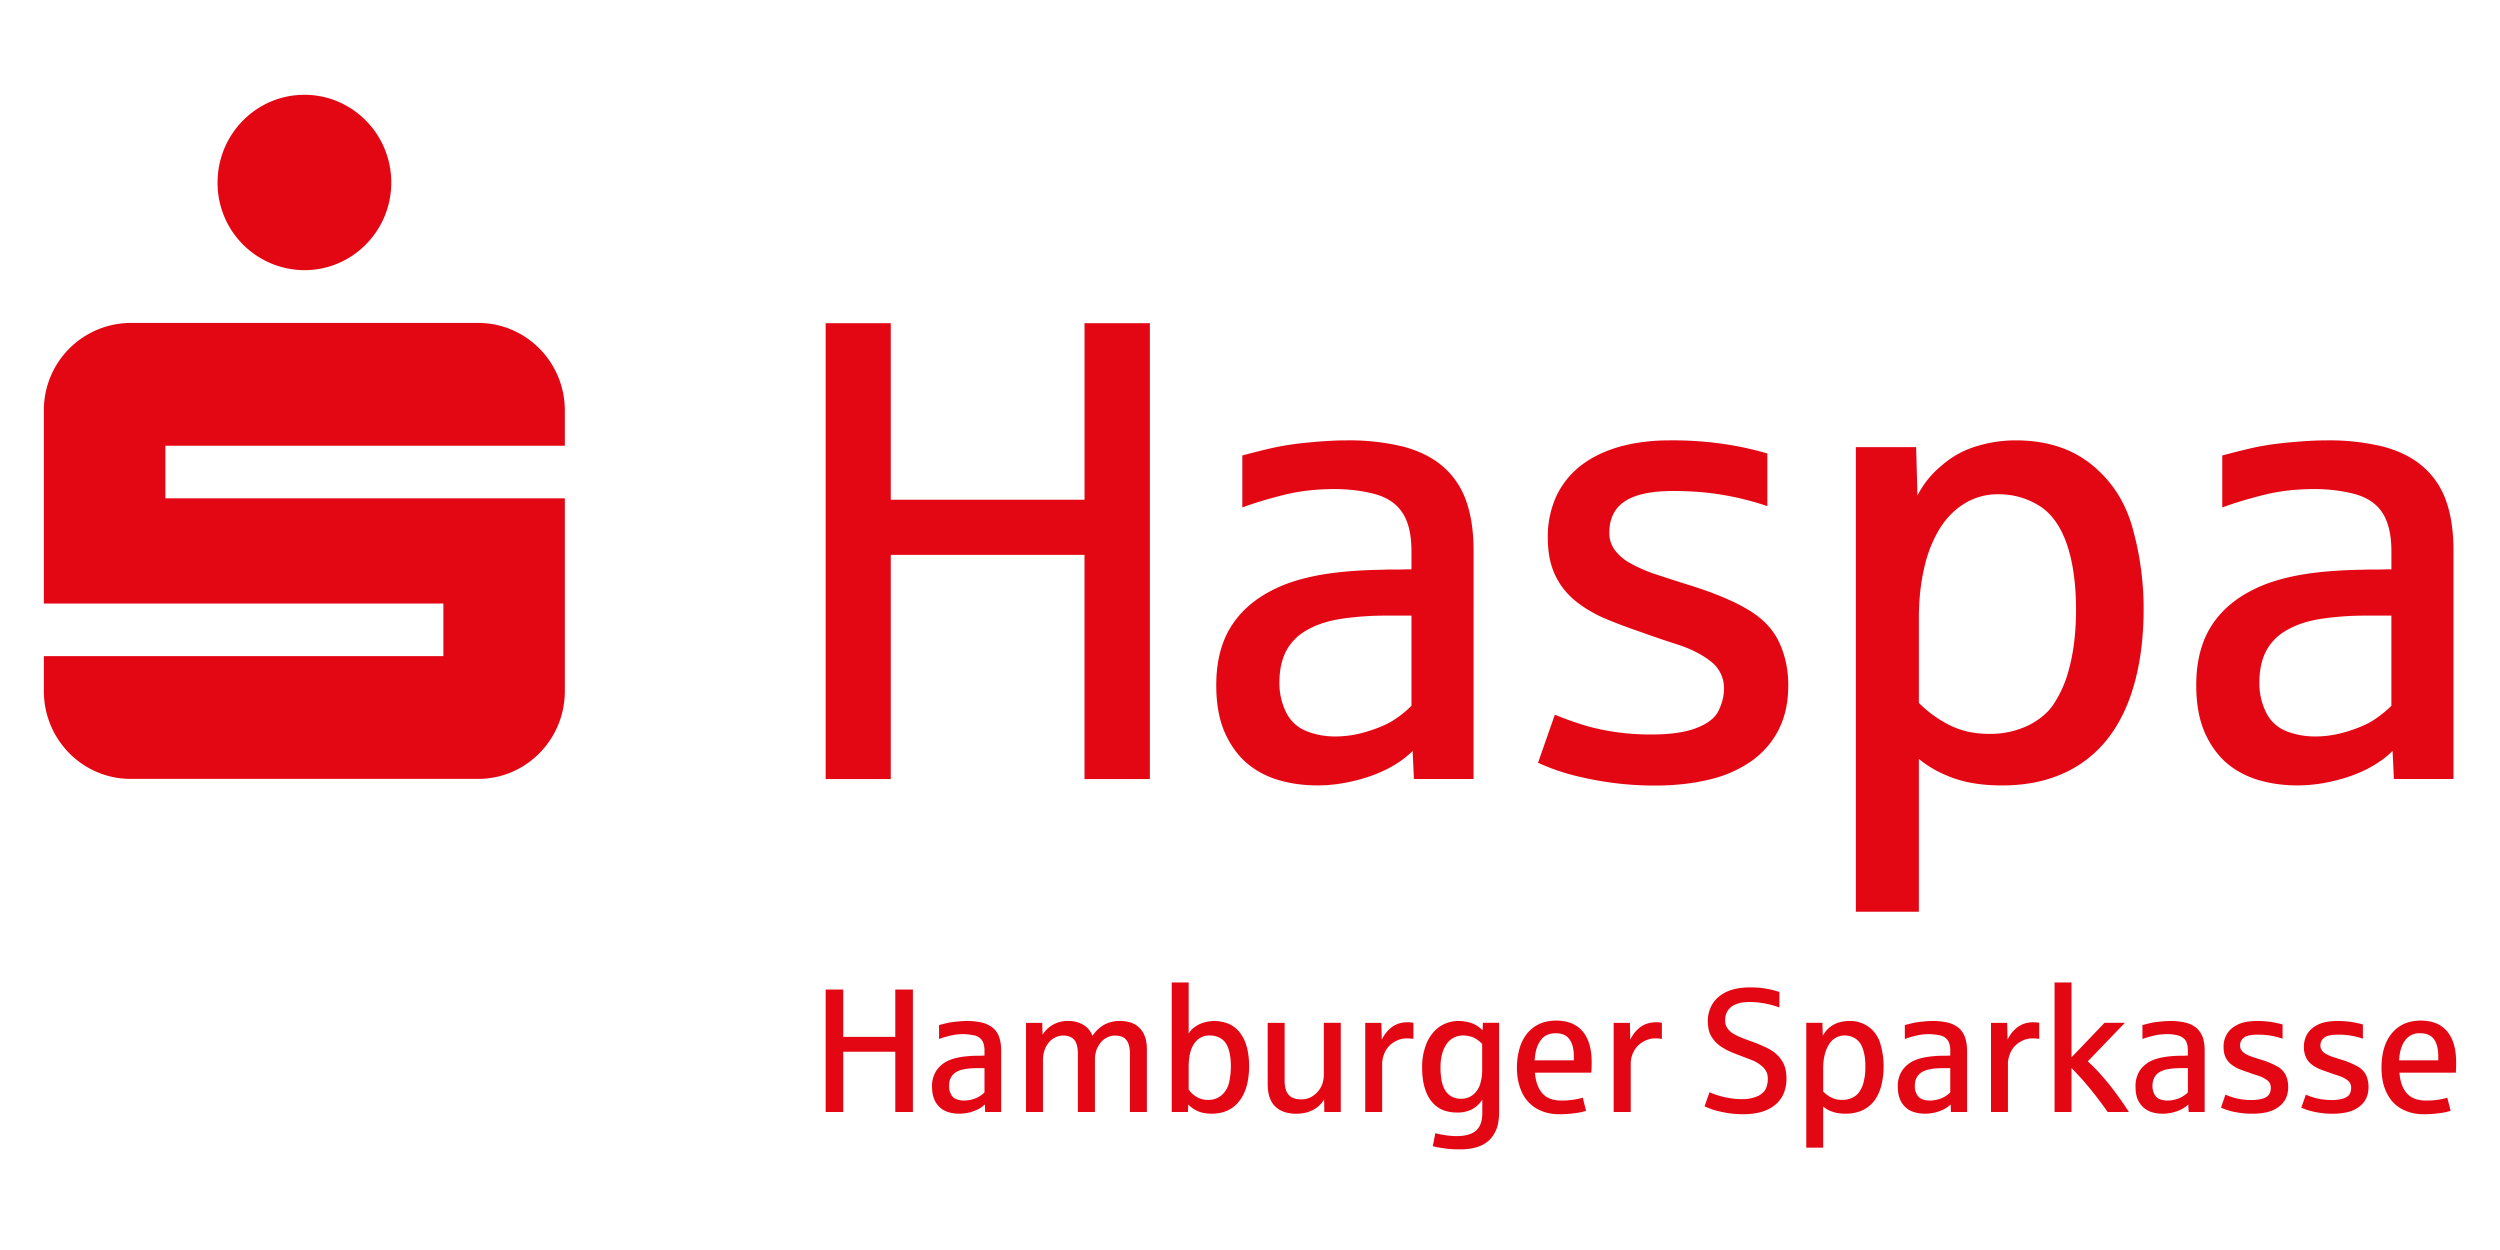 <svg xmlns="http://www.w3.org/2000/svg" width="100" viewBox="0 0 75 37.5" height="50" version="1.0"><defs><clipPath id="a"><path d="M1 2.012h73V35H1zm0 0"/></clipPath></defs><g clip-path="url(#a)"><path fill="#e30613" d="M9.133 2.844c-1.442 0-2.606 1.18-2.606 2.633a2.615 2.615 0 0 0 2.606 2.628c1.437 0 2.605-1.175 2.605-2.628 0-1.454-1.168-2.633-2.605-2.633zM3.922 9.688a2.615 2.615 0 0 0-2.606 2.628v5.79h11.985v1.578H1.316v1.05c0 1.453 1.164 2.633 2.606 2.633h10.422c1.437 0 2.601-1.18 2.601-2.633V14.95H4.961v-1.578h11.984v-1.055c0-1.453-1.164-2.629-2.601-2.629zm20.848.007v13.676h1.953v-6.726h5.812v6.726h1.961V9.695h-1.96v5.297h-5.813V9.695zm15.64 3.516c-.332 0-.683.02-1.055.055a9.969 9.969 0 0 0-.925.12c-.242.044-.63.137-1.16.278v1.559c.41-.149.843-.278 1.292-.387.454-.11.946-.164 1.477-.164.426 0 .824.05 1.2.148.374.102.652.285.831.559.184.273.274.66.274 1.16v.54c-.035 0-.098 0-.196.003-.097.004-.203.004-.308.004-.11 0-.215 0-.313.004-.097.004-.16.004-.183.004-.578.015-1.102.054-1.567.125-.465.074-.886.18-1.261.328-.664.27-1.172.648-1.512 1.14-.344.489-.516 1.114-.516 1.868 0 .547.082 1.008.242 1.39.165.38.383.692.657.934.277.238.601.414.972.523.371.11.762.16 1.176.16.336 0 .7-.042 1.09-.136.39-.094.73-.219 1.027-.375.297-.156.54-.332.727-.524l.039.844h1.789V16.52c0-.579-.074-1.075-.223-1.493A2.398 2.398 0 0 0 43.293 14c-.309-.27-.707-.469-1.184-.598a6.79 6.79 0 0 0-1.699-.191zm9.672 0c-.547 0-1.047.066-1.496.191-.45.13-.836.317-1.152.559a2.516 2.516 0 0 0-.739.914 2.907 2.907 0 0 0-.261 1.25c0 .434.07.805.21 1.105.137.301.336.56.586.77.25.21.547.39.883.54.34.144.711.284 1.11.42.336.122.703.247 1.105.376.399.129.73.297.992.504a1 1 0 0 1 .399.832c0 .21-.055.426-.16.644-.102.22-.325.391-.664.524-.34.133-.797.195-1.368.195-.355 0-.707-.023-1.062-.074a6.654 6.654 0 0 1-.926-.2 9.863 9.863 0 0 1-.894-.32l-.504 1.442a6.491 6.491 0 0 0 1.289.43 9.743 9.743 0 0 0 2.223.254c.6 0 1.148-.063 1.64-.184a3.625 3.625 0 0 0 1.262-.559c.347-.25.617-.562.808-.941.192-.38.285-.82.285-1.328 0-.461-.09-.887-.27-1.278-.179-.39-.487-.718-.925-.98-.433-.262-1.031-.512-1.793-.75-.367-.113-.7-.223-.996-.32a4.388 4.388 0 0 1-.746-.325 1.445 1.445 0 0 1-.469-.394.846.846 0 0 1-.168-.54c0-.413.157-.726.465-.929.313-.207.793-.309 1.45-.309.55 0 1.054.04 1.515.122.46.078.898.191 1.309.332v-1.579a9.194 9.194 0 0 0-1.254-.277 10.558 10.558 0 0 0-1.684-.117zm19.727 0c-.332 0-.684.02-1.055.055a9.79 9.79 0 0 0-.926.12c-.242.044-.629.137-1.16.278v1.559c.41-.149.844-.278 1.293-.387.453-.11.941-.164 1.477-.164.425 0 .824.05 1.199.148.375.102.652.285.832.559.18.273.273.66.273 1.16v.54c-.035 0-.097 0-.195.003-.102.004-.203.004-.313.004-.105 0-.21 0-.308.004s-.16.004-.184.004c-.578.015-1.101.054-1.566.125-.469.074-.887.18-1.262.328-.668.27-1.172.648-1.512 1.14-.343.489-.515 1.114-.515 1.868 0 .547.082 1.008.242 1.39.164.38.383.692.656.934.278.238.602.414.973.523.37.11.762.16 1.176.16.336 0 .699-.042 1.09-.136.39-.094.73-.219 1.027-.375.293-.156.539-.332.726-.524l.04.844h1.788V16.52c0-.579-.074-1.075-.222-1.493A2.398 2.398 0 0 0 72.69 14c-.308-.27-.707-.469-1.183-.598a6.79 6.79 0 0 0-1.7-.191zm-9.336 0c-.407 0-.801.059-1.188.18-.383.117-.73.308-1.039.578a2.813 2.813 0 0 0-.723.898l-.039-1.453h-1.808v13.938h1.89v-4.586c.293.246.641.437 1.051.582.403.144.887.215 1.446.215.683 0 1.292-.118 1.824-.356a3.482 3.482 0 0 0 1.332-1.031c.36-.453.629-1.008.812-1.668.184-.66.278-1.41.278-2.25a8.98 8.98 0 0 0-.329-2.406c-.218-.793-.632-1.43-1.234-1.915-.601-.484-1.36-.726-2.273-.726zm-.516 1.617c.434 0 .832.11 1.2.332.366.219.648.602.84 1.14.19.544.284 1.208.284 1.997 0 .363-.023.715-.066 1.047a5.862 5.862 0 0 1-.203.933 3.462 3.462 0 0 1-.371.797c-.164.27-.418.496-.766.676a2.613 2.613 0 0 1-1.203.266c-.43 0-.817-.082-1.16-.25a3.493 3.493 0 0 1-.946-.68v-2.559c0-.539.055-1.035.16-1.488a3.87 3.87 0 0 1 .462-1.176c.203-.324.453-.578.753-.761a1.893 1.893 0 0 1 1.016-.274zm-18.32 3.64h.707v2.704a2.87 2.87 0 0 1-.469.387c-.195.14-.465.261-.805.37-.34.11-.675.165-1.011.165-.32 0-.61-.055-.875-.164a1.142 1.142 0 0 1-.602-.563 1.959 1.959 0 0 1-.2-.887c0-.37.067-.687.2-.945a1.54 1.54 0 0 1 .605-.62c.27-.161.606-.278 1.012-.345a9.024 9.024 0 0 1 1.438-.101zm29.398 0h.707v2.704a3.25 3.25 0 0 1-.469.387c-.195.14-.464.261-.804.37-.34.11-.676.165-1.012.165-.32 0-.61-.055-.879-.164a1.135 1.135 0 0 1-.598-.563 1.959 1.959 0 0 1-.199-.887c0-.37.067-.687.2-.945a1.54 1.54 0 0 1 .605-.62c.27-.161.605-.278 1.012-.345a9.024 9.024 0 0 1 1.437-.101zM35.152 29.474v3.886h.485l.011-.226c.07.078.164.144.282.199.113.05.254.078.422.078.175 0 .332-.031.468-.094a.905.905 0 0 0 .352-.277c.098-.121.172-.27.223-.445.05-.176.078-.38.078-.61 0-.214-.024-.41-.07-.578a1.232 1.232 0 0 0-.204-.426.865.865 0 0 0-.328-.261 1.103 1.103 0 0 0-.754-.043.837.837 0 0 0-.277.136.603.603 0 0 0-.18.196v-1.535zm26.485 0v3.886h.508v-1.316c.105.102.218.227.343.363a11.157 11.157 0 0 1 .742.953h.637a10.003 10.003 0 0 0-.582-.816 10.302 10.302 0 0 0-.324-.379 6.36 6.36 0 0 0-.328-.324l1.113-1.156h-.61l-.991 1.035v-2.246zm-9.153.148c-.191 0-.367.024-.52.07a1.11 1.11 0 0 0-.394.204.88.88 0 0 0-.246.316c-.058.129-.09.27-.09.422 0 .097.012.191.032.277.02.086.062.172.129.262.062.086.14.16.234.223.094.062.184.113.277.152.09.043.188.078.29.117l.359.137c.133.054.246.125.336.215.097.09.144.203.144.351a.763.763 0 0 1-.05.27c-.036.093-.114.172-.235.238a1.17 1.17 0 0 1-.52.098c-.109 0-.226-.012-.351-.032a2.256 2.256 0 0 1-.356-.086 1.886 1.886 0 0 1-.238-.09l-.148.422c.035.02.086.04.156.067.066.027.152.055.25.078s.21.047.336.066c.125.016.266.028.414.028.207 0 .387-.024.55-.07a1.14 1.14 0 0 0 .407-.208.85.85 0 0 0 .254-.332c.059-.136.09-.285.09-.457 0-.175-.028-.32-.082-.441a.97.97 0 0 0-.227-.3c-.09-.083-.2-.15-.324-.204a4.895 4.895 0 0 0-.383-.16 6.088 6.088 0 0 1-.332-.125 1.485 1.485 0 0 1-.262-.129.562.562 0 0 1-.168-.164.386.386 0 0 1-.062-.227c0-.18.066-.312.191-.41.13-.094.305-.14.535-.14.102 0 .208.007.313.02.105.015.21.034.309.058.101.027.195.054.28.086v-.465c-.034-.012-.093-.028-.175-.051a2.657 2.657 0 0 0-.723-.086zm-27.714.063v3.675h.527v-1.808h1.562v1.808h.528v-3.675h-.528v1.421h-1.562v-1.421zm21.914.933c-.192 0-.36.035-.504.102-.149.07-.27.168-.371.289a1.324 1.324 0 0 0-.223.445c-.05.176-.078.367-.078.574 0 .215.027.407.086.578.054.172.136.32.246.442.11.121.242.215.398.277.157.067.336.102.535.102.172 0 .32-.012.45-.028.129-.015.25-.039.359-.074l-.098-.394a2.383 2.383 0 0 1-.636.086c-.254 0-.446-.07-.575-.215-.128-.145-.203-.352-.226-.621h1.691c.008-.09.012-.196.012-.313 0-.402-.09-.71-.27-.926-.18-.214-.445-.324-.796-.324zm25.933 0c-.187 0-.355.035-.504.102a1.07 1.07 0 0 0-.367.289 1.262 1.262 0 0 0-.226.445c-.051.176-.075.367-.075.574 0 .215.028.407.082.578.059.172.141.32.246.442.11.121.243.215.399.277.156.067.336.102.539.102.168 0 .32-.012.45-.028.128-.015.245-.039.359-.074l-.102-.394a2.167 2.167 0 0 1-.633.086c-.254 0-.445-.07-.578-.215-.129-.145-.203-.352-.223-.621h1.692c.004-.09.008-.196.008-.313 0-.402-.09-.71-.27-.926-.176-.214-.441-.324-.797-.324zm-43.601.012c-.09 0-.184.004-.286.016-.097.007-.18.02-.246.03-.066.012-.168.04-.312.075v.418c.11-.04.226-.074.348-.102a1.598 1.598 0 0 1 .718-.003.372.372 0 0 1 .223.148c.05.074.074.18.074.312v.145h-.05c-.028 0-.055.004-.083.004h-.136a3.28 3.28 0 0 0-.418.035c-.125.02-.239.047-.34.086a.876.876 0 0 0-.406.309.832.832 0 0 0-.141.5c0 .148.023.273.066.375a.656.656 0 0 0 .438.39c.101.031.207.043.316.043a1.281 1.281 0 0 0 .57-.137.867.867 0 0 0 .196-.14l.008.226h.48v-1.84c0-.156-.02-.289-.058-.402a.653.653 0 0 0-.184-.277.851.851 0 0 0-.32-.16 1.942 1.942 0 0 0-.457-.051zm28.972 0c-.086 0-.183.004-.281.016-.102.007-.184.02-.25.03-.066.012-.168.04-.312.075v.418c.113-.04.226-.074.347-.102a1.598 1.598 0 0 1 .719-.003.372.372 0 0 1 .223.148c.05.074.074.18.074.312v.145h-.051c-.027 0-.055.004-.082.004h-.136a3.28 3.28 0 0 0-.419.035c-.125.02-.238.047-.34.086a.876.876 0 0 0-.406.309.832.832 0 0 0-.14.5c0 .148.023.273.066.375a.656.656 0 0 0 .438.39c.101.031.207.043.316.043.09 0 .187-.012.293-.035.105-.027.2-.059.277-.102a.867.867 0 0 0 .196-.14l.007.226h.485v-1.84c0-.156-.024-.289-.063-.402a.653.653 0 0 0-.183-.277.851.851 0 0 0-.32-.16 1.942 1.942 0 0 0-.458-.051zm7.133 0c-.09 0-.183.004-.285.016-.102.007-.184.02-.25.03-.063.012-.168.04-.313.075v.418c.114-.04.227-.074.352-.102.121-.03.25-.043.395-.043a1.2 1.2 0 0 1 .32.04.394.394 0 0 1 .226.148c.047.074.07.18.07.312v.145h-.05c-.027 0-.055.004-.082.004h-.132a3.283 3.283 0 0 0-.423.035c-.125.02-.238.047-.34.086a.896.896 0 0 0-.406.309.86.86 0 0 0-.137.5c0 .148.02.273.063.375a.71.71 0 0 0 .18.25c.07.062.16.113.257.14.102.031.207.043.317.043.09 0 .187-.012.293-.035.105-.027.199-.059.277-.102a.867.867 0 0 0 .195-.14l.012.226h.48v-1.84c0-.156-.019-.289-.058-.402a.699.699 0 0 0-.187-.277.833.833 0 0 0-.317-.16 1.967 1.967 0 0 0-.457-.051zm2.567 0c-.149 0-.282.02-.403.05a.913.913 0 0 0-.308.153.647.647 0 0 0-.2.246.742.742 0 0 0-.07.332c0 .117.02.219.055.3a.63.63 0 0 0 .16.208c.066.055.144.102.234.145.094.039.192.074.301.109.09.035.188.066.297.101a.893.893 0 0 1 .266.137c.07.055.105.13.105.223a.41.41 0 0 1-.04.176c-.026.058-.089.105-.179.14-.094.031-.215.051-.367.051a2.28 2.28 0 0 1-.285-.02 1.614 1.614 0 0 1-.25-.054c-.07-.02-.152-.051-.242-.086l-.133.387c.035.02.082.035.14.058a2.184 2.184 0 0 0 .473.105c.102.016.211.02.328.02.164 0 .309-.015.442-.047a.904.904 0 0 0 .34-.152.705.705 0 0 0 .218-.25.798.798 0 0 0 .075-.36.832.832 0 0 0-.07-.343.616.616 0 0 0-.25-.262 2.424 2.424 0 0 0-.481-.203c-.102-.031-.192-.059-.27-.086a1.216 1.216 0 0 1-.199-.086.38.38 0 0 1-.125-.105.23.23 0 0 1-.047-.145.28.28 0 0 1 .125-.25c.082-.055.215-.082.39-.082a2.2 2.2 0 0 1 .759.121v-.426a2.738 2.738 0 0 0-.79-.105zm2.41 0c-.149 0-.282.02-.403.05a.913.913 0 0 0-.308.153.647.647 0 0 0-.2.246.742.742 0 0 0-.07.332.7.7 0 0 0 .059.3.57.57 0 0 0 .156.208c.066.055.145.102.238.145.09.039.192.074.297.109.09.035.188.066.297.101.11.036.195.082.266.137.07.055.105.13.105.223a.41.41 0 0 1-.039.176c-.027.058-.09.105-.18.14a1.15 1.15 0 0 1-.367.051c-.094 0-.191-.008-.285-.02a1.723 1.723 0 0 1-.25-.054 2.27 2.27 0 0 1-.238-.086l-.137.387c.035.02.082.035.14.058a2.404 2.404 0 0 0 .473.106c.102.015.211.02.328.02.165 0 .31-.016.442-.048a.904.904 0 0 0 .34-.152.705.705 0 0 0 .218-.25.798.798 0 0 0 .075-.36.832.832 0 0 0-.07-.343.616.616 0 0 0-.25-.262 2.424 2.424 0 0 0-.481-.203 12.03 12.03 0 0 1-.27-.086 1.216 1.216 0 0 1-.199-.086.38.38 0 0 1-.125-.105.23.23 0 0 1-.047-.145.28.28 0 0 1 .125-.25c.082-.055.215-.082.39-.082a2.173 2.173 0 0 1 .759.121v-.426a2.738 2.738 0 0 0-.79-.105zm-38.051 0a.886.886 0 0 0-.461.113.896.896 0 0 0-.309.297l-.011-.355h-.485v2.675h.508v-1.57c0-.102.016-.195.047-.281a.693.693 0 0 1 .125-.23.552.552 0 0 1 .191-.153.49.49 0 0 1 .239-.059c.16 0 .273.047.343.137.07.086.102.227.102.422v1.734h.512v-1.57c0-.102.015-.195.043-.281a.78.78 0 0 1 .129-.23.552.552 0 0 1 .19-.153.516.516 0 0 1 .243-.059c.156 0 .274.047.34.137.07.086.105.227.105.422v1.734h.508v-1.882c0-.27-.066-.477-.207-.625-.136-.149-.336-.223-.597-.223a.946.946 0 0 0-.485.117c-.133.078-.25.188-.344.328a.626.626 0 0 0-.27-.328.846.846 0 0 0-.456-.117zm11.703 0a.983.983 0 0 0-.77.363 1.293 1.293 0 0 0-.23.438 1.846 1.846 0 0 0-.086.593c0 .239.027.442.078.614.051.172.125.312.219.422.09.109.203.191.328.242.129.05.27.074.422.074a.963.963 0 0 0 .445-.094.836.836 0 0 0 .313-.297v.41c0 .235-.063.407-.184.52-.125.11-.32.168-.586.168-.199 0-.414-.031-.64-.086l-.075.39c.078.02.184.04.317.06.136.023.304.034.504.034.191 0 .363-.023.511-.07a.943.943 0 0 0 .375-.219c.09-.093.16-.207.211-.34.047-.132.07-.292.07-.488v-2.68h-.484l-.011.227a.848.848 0 0 0-.395-.238 1.243 1.243 0 0 0-.332-.043zm11.727 0c-.11 0-.215.016-.32.047a.807.807 0 0 0-.473.398l-.012-.39h-.484v3.746h.507v-1.235a.82.82 0 0 0 .282.157c.109.039.238.058.39.058.184 0 .344-.031.488-.094a.96.96 0 0 0 .36-.277c.094-.121.168-.273.219-.45a2.4 2.4 0 0 0-.016-1.25.952.952 0 0 0-.332-.515.942.942 0 0 0-.61-.195zm-13.274.039a.81.81 0 0 0-.266.047.732.732 0 0 0-.269.172 1.01 1.01 0 0 0-.215.304l-.012-.507h-.484v2.675h.508V31.91c0-.082.015-.168.047-.258a.721.721 0 0 1 .375-.426.694.694 0 0 1 .332-.074c.082 0 .14.008.183.016v-.484a.888.888 0 0 0-.199-.016zm7.453 0a.829.829 0 0 0-.265.047.719.719 0 0 0-.266.172c-.086.078-.156.18-.219.304l-.008-.507h-.488v2.675h.512V31.91a.775.775 0 0 1 .183-.504.782.782 0 0 1 .239-.18.683.683 0 0 1 .332-.074c.078 0 .14.008.18.016v-.484a.866.866 0 0 0-.2-.016zm11.317 0a.751.751 0 0 0-.531.219.946.946 0 0 0-.215.304l-.012-.507h-.485v2.675h.508V31.91c0-.082.016-.168.047-.258a.721.721 0 0 1 .375-.426.683.683 0 0 1 .332-.074c.082 0 .14.008.184.016v-.484a.904.904 0 0 0-.203-.016zm-22.942.016v1.843c0 .293.074.516.223.664.148.145.36.22.633.22.195 0 .363-.04.504-.114a.855.855 0 0 0 .332-.313l.007.375h.493v-2.675h-.508v1.558c0 .102-.02.2-.05.29a.742.742 0 0 1-.356.39.627.627 0 0 1-.266.058c-.172 0-.297-.042-.379-.132-.082-.086-.125-.23-.125-.43v-1.734zm8.64.312c.188 0 .325.059.411.18.09.12.133.293.133.512v.12h-1.176c.016-.257.074-.456.18-.597.101-.145.254-.215.453-.215zm25.934 0c.188 0 .325.059.415.18.085.12.128.293.128.512v.12h-1.175c.015-.257.074-.456.18-.597a.522.522 0 0 1 .452-.215zm-28.714.067a.87.87 0 0 1 .218.03c.075.02.137.048.188.083.055.035.11.082.168.14v.805c0 .125-.02.254-.055.383a.666.666 0 0 1-.207.328.544.544 0 0 1-.363.129.533.533 0 0 1-.504-.285.946.946 0 0 1-.094-.297 2.114 2.114 0 0 1-.027-.356c0-.152.015-.289.05-.41a.928.928 0 0 1 .137-.3.593.593 0 0 1 .488-.25zm-7.59 0c.117 0 .226.03.324.09.102.058.176.16.227.304.05.145.074.324.074.535 0 .153-.016.309-.051.469a.707.707 0 0 1-.219.387.594.594 0 0 1-.41.148.647.647 0 0 1-.34-.086.72.72 0 0 1-.246-.226v-.676c0-.309.055-.543.168-.703a.538.538 0 0 1 .473-.242zm19.035 0c.117 0 .223.03.324.09a.56.56 0 0 1 .223.308c.054.144.078.324.078.535 0 .098-.004.192-.016.281-.015.09-.03.172-.054.25a.966.966 0 0 1-.102.215.512.512 0 0 1-.203.18.673.673 0 0 1-.324.074.72.72 0 0 1-.313-.066 1.051 1.051 0 0 1-.254-.184v-.687c0-.145.012-.278.043-.403a.987.987 0 0 1 .125-.312.54.54 0 0 1 .473-.281zm-25.988.98h.187v.727a.789.789 0 0 1-.34.203.972.972 0 0 1-.273.043.642.642 0 0 1-.235-.043.291.291 0 0 1-.16-.153.477.477 0 0 1-.054-.238c0-.102.015-.184.054-.254a.412.412 0 0 1 .16-.168.751.751 0 0 1 .274-.09c.11-.02.238-.027.387-.027zm28.972 0h.188v.727a.789.789 0 0 1-.34.203.95.95 0 0 1-.273.043.642.642 0 0 1-.235-.043.304.304 0 0 1-.16-.153.477.477 0 0 1-.055-.238c0-.102.016-.184.055-.254a.439.439 0 0 1 .16-.168.751.751 0 0 1 .274-.09c.109-.02.238-.027.386-.027zm7.13 0h.187v.727a.604.604 0 0 1-.125.101.789.789 0 0 1-.215.102.95.95 0 0 1-.274.043.642.642 0 0 1-.234-.043.304.304 0 0 1-.16-.153.522.522 0 0 1-.055-.238c0-.102.02-.184.055-.254a.439.439 0 0 1 .16-.168.751.751 0 0 1 .273-.09c.11-.02.239-.027.387-.027zm0 0"/></g></svg>